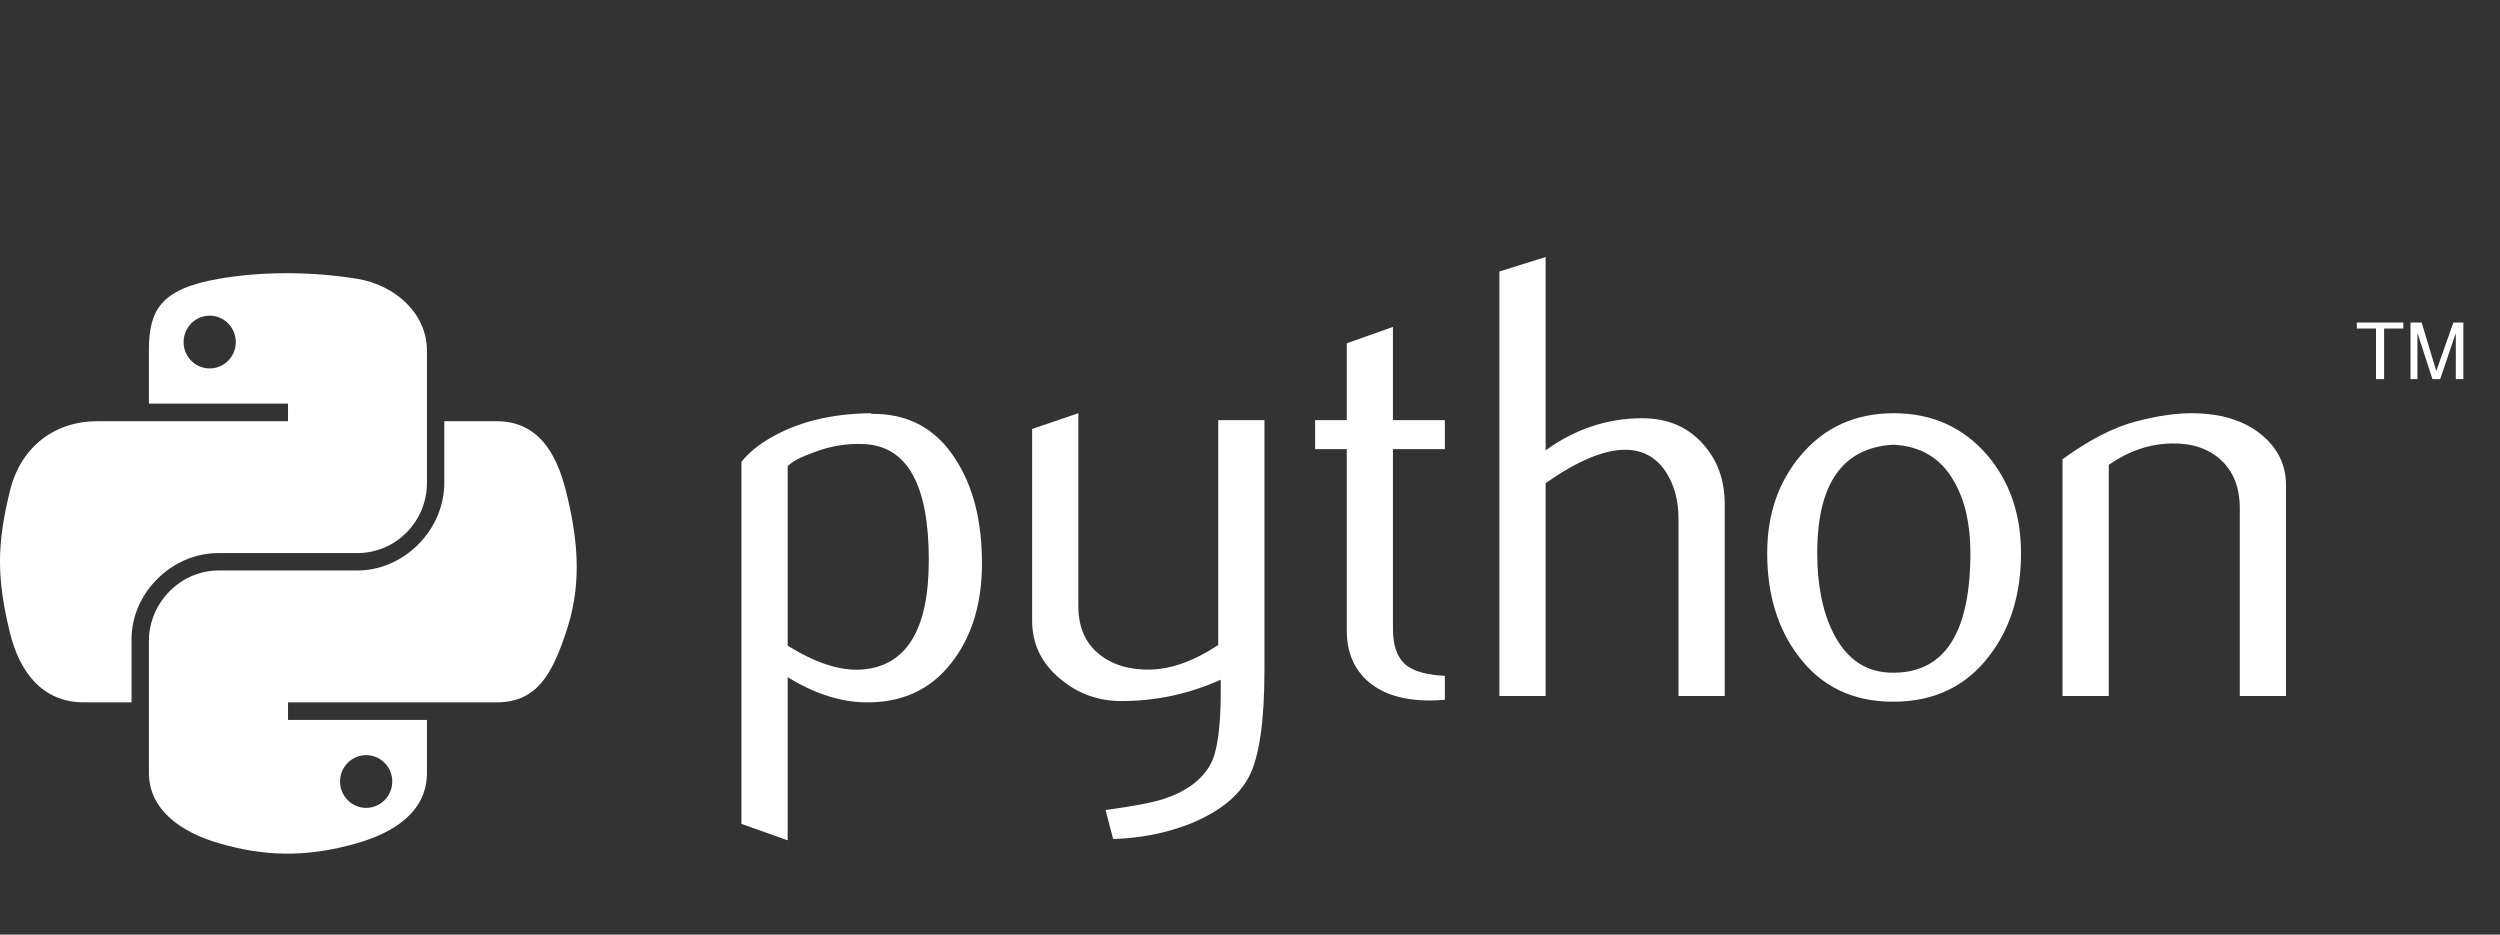 <svg width="107" height="40" viewBox="0 0 107 40" fill="none" xmlns="http://www.w3.org/2000/svg">
<rect x="0" y="0" width="107" height="40" fill="#333333" stroke="none"/>
<path fill-rule="evenodd" clip-rule="evenodd" d="M73.818 29.79H71.84V22.189C71.84 21.415 71.658 20.749 71.297 20.194C70.879 19.564 70.299 19.25 69.554 19.25C68.647 19.25 67.513 19.726 66.152 20.678V29.79H64.174V11.62L66.152 11V19.276C67.416 18.36 68.797 17.901 70.297 17.901C71.344 17.901 72.193 18.252 72.842 18.953C73.494 19.653 73.818 20.525 73.818 21.568V29.79ZM61.189 29.98C61.388 29.98 61.605 29.971 61.84 29.951V28.926C61.1 28.889 60.557 28.745 60.215 28.493C59.817 28.187 59.618 27.663 59.618 26.924V19.222H61.84V17.983H59.618V13.993L57.642 14.693V17.983H56.287V19.222H57.642V26.978C57.642 27.915 57.953 28.65 58.574 29.182C59.198 29.715 60.07 29.98 61.189 29.98ZM40.867 28.174C41.642 27.095 42.028 25.737 42.028 24.102C42.028 22.268 41.638 20.769 40.861 19.599C40.028 18.323 38.842 17.694 37.303 17.714L37.275 17.686C35.591 17.703 34.16 18.054 32.983 18.737C32.476 19.026 32.058 19.366 31.734 19.763V35.263L33.712 35.965V28.982C34.935 29.736 36.123 30.096 37.277 30.059C38.807 30.025 40.004 29.396 40.867 28.174ZM36.987 19.006C38.831 19.097 39.753 20.749 39.753 23.968C39.753 26.97 38.785 28.532 36.853 28.659C35.939 28.713 34.892 28.37 33.712 27.633V19.95C33.909 19.752 34.283 19.556 34.84 19.358C35.537 19.088 36.253 18.972 36.987 19.006ZM54.118 28.685C54.118 30.878 53.897 32.397 53.456 33.242C53.012 34.086 52.168 34.761 50.921 35.263C49.91 35.659 48.817 35.874 47.644 35.911L47.317 34.67C48.51 34.508 49.35 34.347 49.837 34.185C50.795 33.862 51.453 33.367 51.815 32.703C52.105 32.162 52.248 31.13 52.248 29.602V29.09C50.895 29.702 49.477 30.005 47.995 30.005C47.021 30.005 46.162 29.702 45.421 29.09C44.59 28.424 44.175 27.579 44.175 26.556V18.36L46.153 17.686V25.935C46.153 26.817 46.439 27.495 47.01 27.971C47.581 28.448 48.322 28.676 49.228 28.659C50.135 28.639 51.107 28.29 52.14 27.607V17.983H54.118V28.685ZM86.499 23.671C86.499 25.431 86.047 26.896 85.144 28.066C84.151 29.376 82.779 30.033 81.028 30.033C79.292 30.033 77.939 29.376 76.963 28.066C76.078 26.896 75.636 25.431 75.636 23.671C75.636 22.016 76.115 20.624 77.071 19.491C78.082 18.289 79.411 17.686 81.054 17.686C82.697 17.686 84.034 18.289 85.064 19.491C86.021 20.624 86.499 22.016 86.499 23.671ZM84.333 23.658C84.333 22.421 84.097 21.4 83.627 20.592C83.069 19.608 82.201 19.088 81.028 19.034C78.859 19.159 77.777 20.706 77.777 23.671C77.777 25.03 78.002 26.166 78.457 27.077C79.037 28.239 79.907 28.812 81.067 28.792C83.244 28.775 84.333 27.064 84.333 23.658ZM97.841 29.79H95.863V21.758C95.863 20.877 95.596 20.189 95.064 19.694C94.531 19.2 93.822 18.961 92.936 18.98C91.997 18.998 91.103 19.304 90.255 19.896V29.79H88.276V19.653C89.415 18.828 90.462 18.289 91.419 18.037C92.322 17.802 93.118 17.686 93.804 17.686C94.274 17.686 94.715 17.731 95.131 17.821C95.908 18 96.54 18.332 97.027 18.819C97.57 19.358 97.841 20.004 97.841 20.76V29.79ZM12.195 11.693C11.177 11.698 10.205 11.784 9.35 11.935C6.83 12.378 6.373 13.306 6.373 15.016V17.275H12.327V18.028H6.373H4.139C2.408 18.028 0.893 19.063 0.419 21.032C-0.128 23.29 -0.152 24.699 0.419 27.056C0.842 28.811 1.853 30.061 3.583 30.061H5.63V27.353C5.63 25.397 7.331 23.671 9.35 23.671H15.297C16.952 23.671 18.274 22.314 18.274 20.66V15.016C18.274 13.41 16.913 12.203 15.297 11.935C14.274 11.766 13.213 11.689 12.195 11.693ZM8.975 13.51C9.59 13.51 10.092 14.018 10.092 14.643C10.092 15.265 9.59 15.769 8.975 15.769C8.358 15.769 7.858 15.265 7.858 14.643C7.858 14.018 8.358 13.51 8.975 13.51ZM19.016 20.66V18.028H21.251C22.983 18.028 23.8 19.318 24.228 21.032C24.823 23.414 24.849 25.2 24.228 27.056C23.626 28.859 22.981 30.061 21.251 30.061H18.274H12.327V30.814H18.274V33.073C18.274 34.783 16.796 35.652 15.297 36.084C13.042 36.736 11.235 36.636 9.35 36.084C7.776 35.624 6.373 34.679 6.373 33.073V27.429C6.373 25.805 7.721 24.417 9.35 24.417H15.297C17.279 24.417 19.016 22.7 19.016 20.66ZM16.789 33.446C16.789 32.823 16.289 32.32 15.671 32.32C15.056 32.32 14.554 32.823 14.554 33.446C14.554 34.07 15.056 34.578 15.671 34.578C16.289 34.578 16.789 34.07 16.789 33.446ZM103.169 16.227H103.466V14.25L104.109 16.227H104.439L105.109 14.256V16.227H105.432V13.804H105.004L104.272 15.88L103.647 13.804H103.169V16.227ZM101.693 16.227H102.04V14.062H102.862V13.804H100.872V14.062H101.693V16.227Z" fill="white"/>
</svg>
